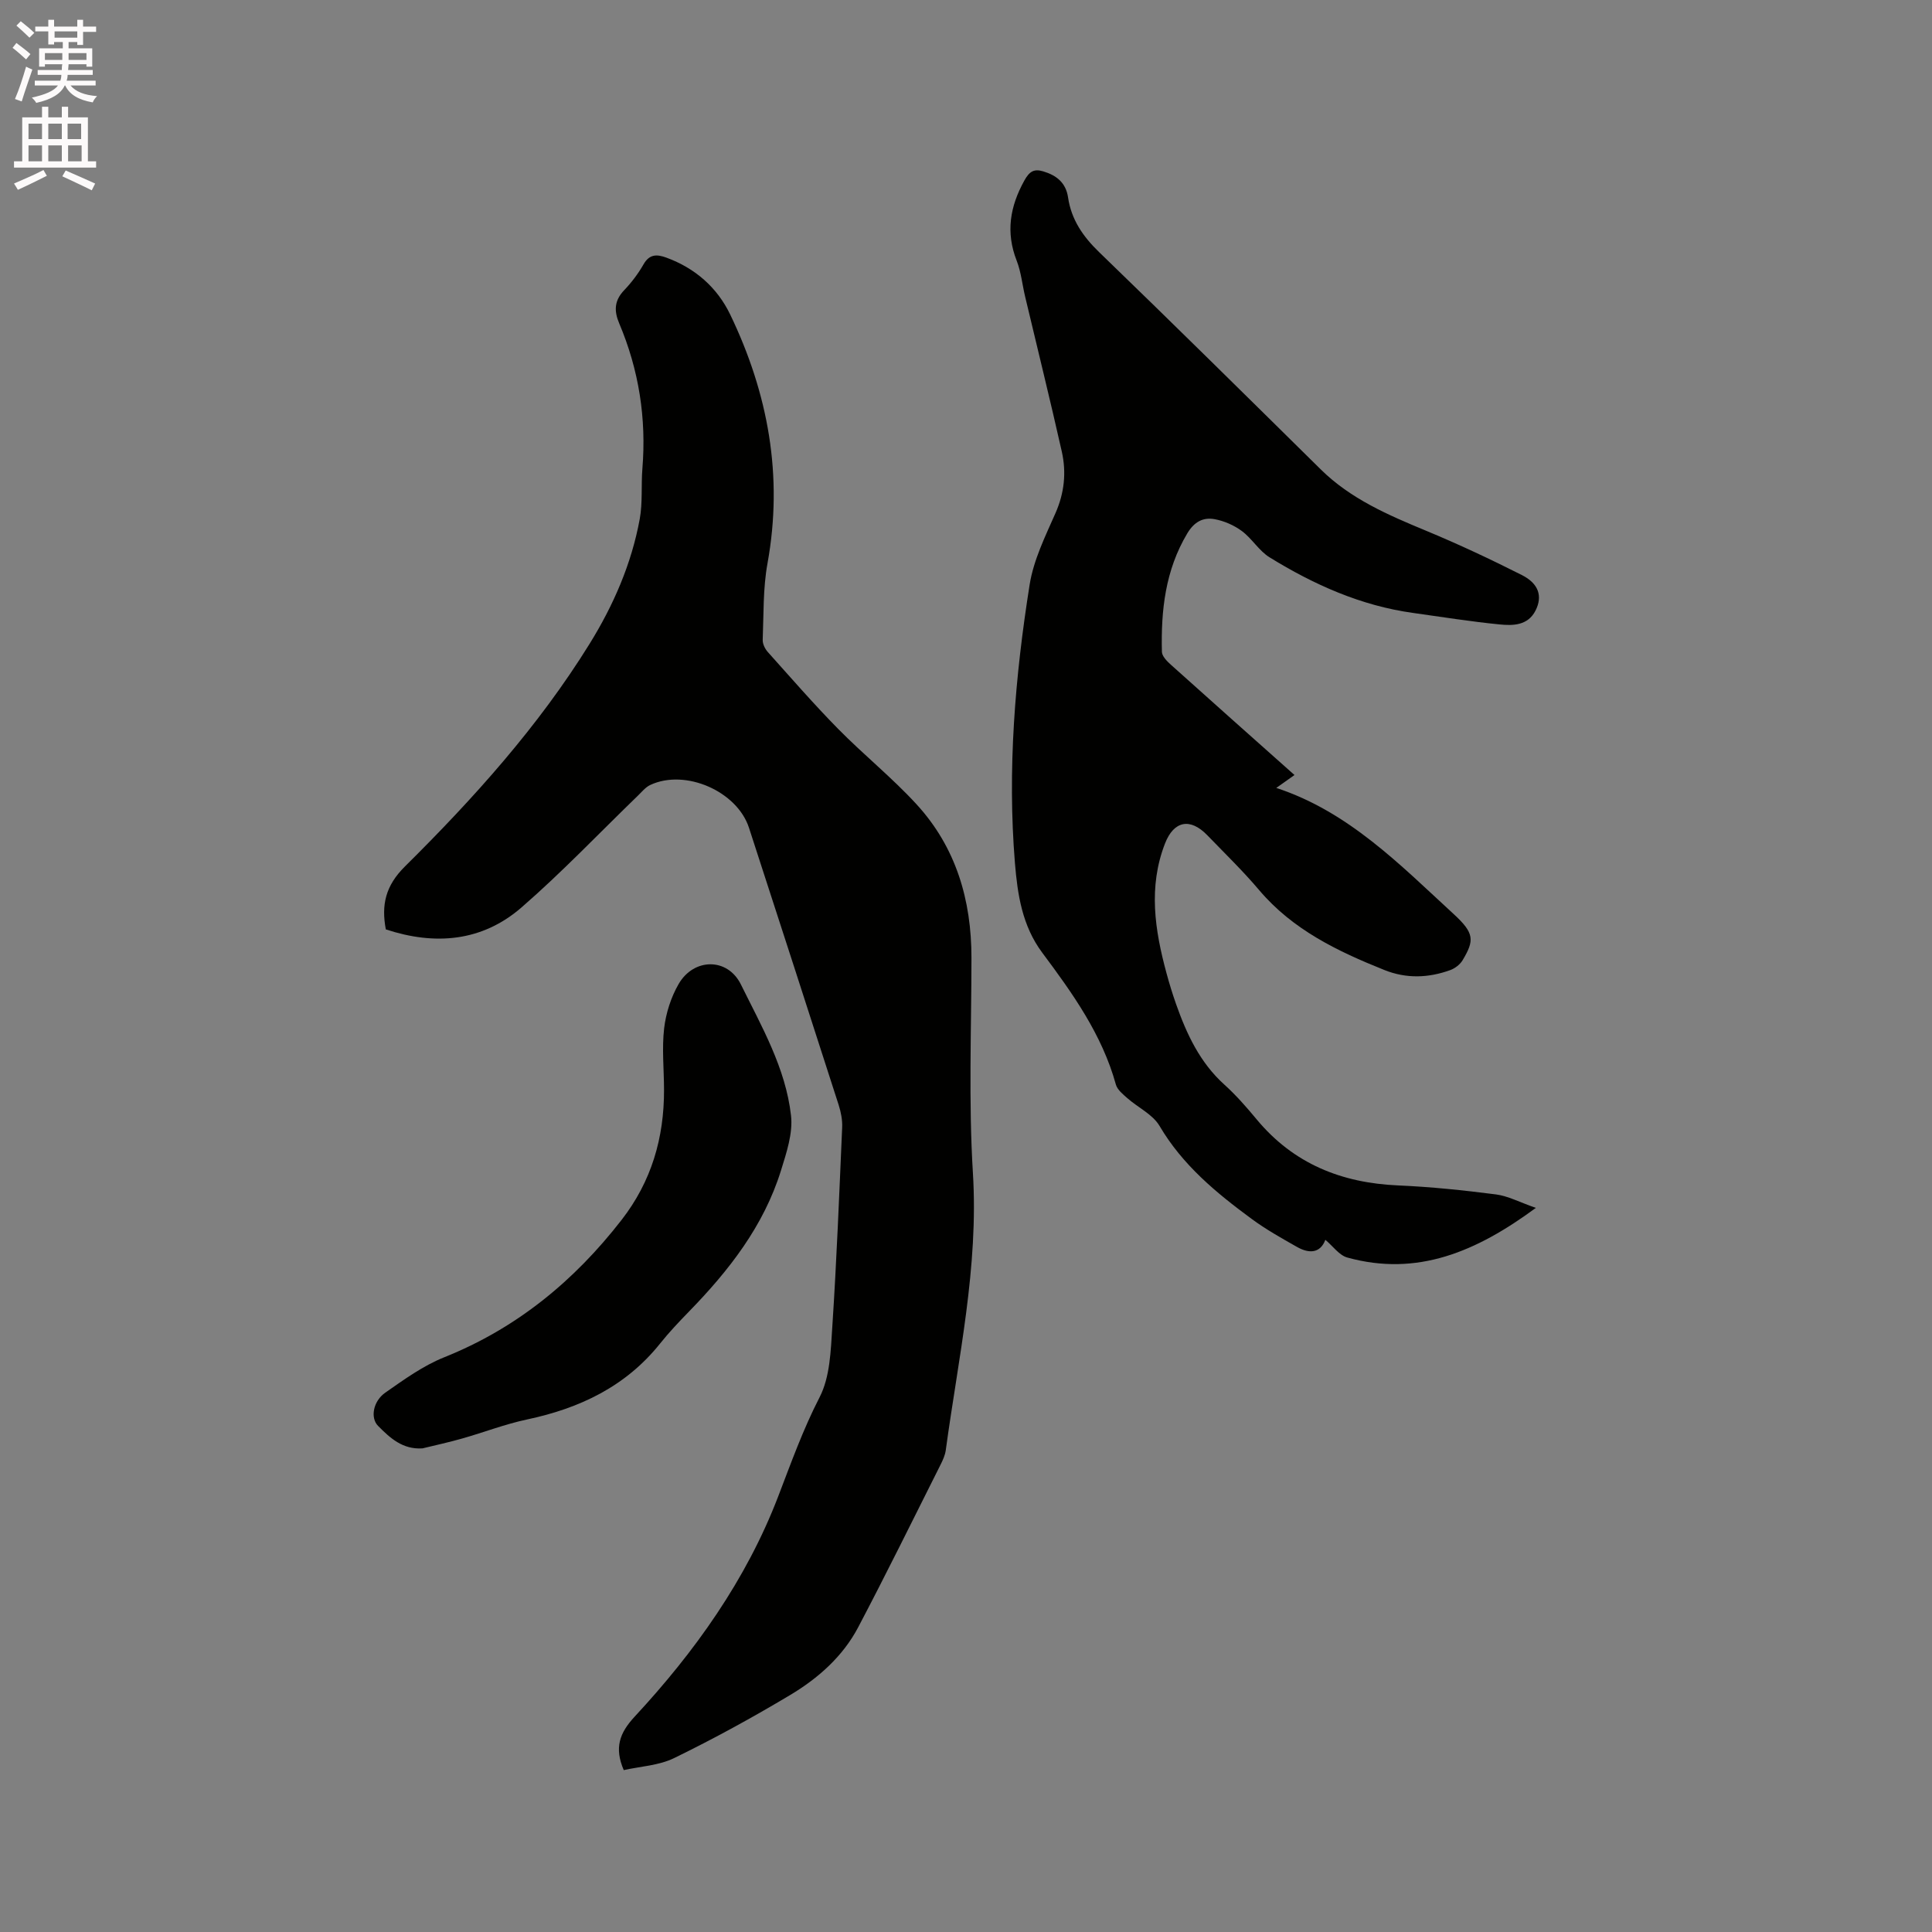 <svg enable-background="new 0 0 400 400" viewBox="0 0 400 400" xmlns="http://www.w3.org/2000/svg"><rect x="0" y="0" width="400" height="400" fill="#808080" stroke="none"/><path d="m2.6 9.9.8-1c.9.7 1.9 1.4 2.9 2.3l-.9 1.1c-1.1-1-2-1.8-2.8-2.4zm.5 10.6c.9-2.1 1.6-4.3 2.3-6.7.4.2.8.4 1.3.6-.7 2.1-1.5 4.3-2.2 6.6zm.3-15.2.9-.9c1 .8 2 1.6 2.8 2.4l-1 1c-.9-.9-1.8-1.7-2.7-2.5zm12.6-1.2h1.2v1.4h2.7v1.1h-2.7v2.7h-1.2v-.6h-1.8v1.3h4.9v3.8h-1.2v-.5h-3.7c0 .4-.1.9-.1 1.2h5.1v1h-5.2c0 .5-.1.9-.2 1.2h6v1h-5.2c1.1 1.3 2.9 2 5.5 2.2-.4.4-.7.8-.9 1.3-2.9-.5-4.8-1.6-5.7-3.5h-.1c-.8 1.7-2.7 2.9-5.9 3.6-.2-.4-.6-.8-.9-1.1 2.8-.6 4.6-1.4 5.4-2.5h-4.8v-1h5.3c.1-.3.2-.7.2-1.2h-4.9v-1h5c0-.4 0-.8.1-1.2h-3.6v.5h-1.2v-3.8h4.9v-1.3h-1.8v.5h-1.2v-2.7h-2.7v-1h2.7v-1.4h1.2v1.4h4.8zm-6.7 8.3h3.6c0-.4 0-.9 0-1.4h-3.6zm1.9-4.6h4.8v-1.3h-4.7v1.3zm6.7 3.2h-3.7v1.4h3.7z" fill="#fcfafa"/><path d="m8.7 22.1h1.3v2.2h2.8v-2.2h1.3v2.2h4.1v9.1h1.7v1.3h-17v-1.3h1.7v-9.1h4.1zm.3 13.1.7 1.2c-1.8.9-3.8 1.9-6 2.9-.2-.4-.5-.8-.8-1.3 2.3-1 4.4-1.9 6.1-2.8zm-3.1-6.4h2.8v-3.2h-2.8zm0 4.6h2.8v-3.3h-2.8zm4.1-4.6h2.8v-3.2h-2.8zm0 4.6h2.8v-3.3h-2.8zm3.6 1.9c2.1.9 4.1 1.8 6.1 2.7l-.7 1.4c-2.2-1.1-4.2-2-6.1-2.9zm3.2-9.7h-2.8v3.2h2.8zm-2.7 7.8h2.8v-3.3h-2.8z" fill="#fcfafa"/><g fill="#010100"><path d="m129.14 366.48c-1.97-4.6-.91-7.65 2.27-11.08 12.47-13.44 23.07-28.31 29.68-45.51 2.68-6.98 5.15-13.91 8.6-20.61 2.17-4.21 2.31-9.65 2.63-14.59.9-13.74 1.44-27.5 2.04-41.26.07-1.54-.25-3.17-.72-4.65-6.15-19.14-12.36-38.27-18.57-57.39-2.46-7.58-13.2-12.27-20.44-8.87-1 .47-1.77 1.45-2.59 2.24-7.99 7.73-15.67 15.82-24.05 23.1-8.18 7.11-17.93 7.92-28.11 4.56-.95-5.07-.08-9.02 3.94-13.01 14.24-14.11 27.66-29.01 38.27-46.15 4.93-7.97 8.66-16.53 10.36-25.8.62-3.39.27-6.96.55-10.43.85-10.43-.73-20.46-4.8-30.08-1.11-2.62-1.01-4.74 1.04-6.88 1.53-1.6 2.9-3.42 3.99-5.33 1.23-2.16 2.77-2.12 4.74-1.4 5.97 2.19 10.51 6.18 13.21 11.78 7.86 16.34 11.01 33.42 7.72 51.53-.94 5.17-.78 10.55-.99 15.83-.03.84.48 1.88 1.07 2.53 4.79 5.34 9.5 10.77 14.53 15.88 5.26 5.35 11.16 10.09 16.23 15.61 8.19 8.92 11.4 19.84 11.39 31.84-.01 14.84-.61 29.73.3 44.51 1.2 19.53-3.03 38.35-5.62 57.41-.14 1.02-.6 2.03-1.07 2.97-5.66 11.26-11.21 22.57-17.08 33.71-3.18 6.03-8.29 10.54-14.04 13.98-7.8 4.67-15.81 9.05-23.98 13.04-3.19 1.58-7.06 1.75-10.5 2.52z"/><path d="m317.98 250.08c-12.31 9.07-24.53 14.28-39.03 10.28-1.68-.46-2.97-2.35-4.55-3.67-1.04 2.78-3.34 2.91-5.86 1.48-3.2-1.81-6.44-3.63-9.39-5.8-7.35-5.41-14.32-11.16-19.08-19.26-1.41-2.39-4.46-3.8-6.67-5.75-.92-.81-2.07-1.74-2.37-2.82-2.86-10.35-8.97-18.89-15.24-27.29-4.17-5.59-5.12-12.06-5.66-18.57-1.58-19.34.02-38.57 3.05-57.66.81-5.08 3.23-9.98 5.34-14.77 1.85-4.19 2.28-8.42 1.32-12.73-2.41-10.73-5.06-21.41-7.6-32.12-.59-2.47-.83-5.07-1.74-7.41-2.31-5.89-1.4-11.24 1.59-16.63 1.05-1.89 2.01-2.45 3.9-1.88 2.74.82 4.69 2.34 5.14 5.39.67 4.59 3.08 8.09 6.43 11.33 15.4 14.88 30.63 29.93 45.87 44.97 6.2 6.12 13.93 9.44 21.79 12.7 6.73 2.79 13.35 5.9 19.85 9.18 3.53 1.78 4.33 4.42 2.85 7.35-1.58 3.13-4.68 3.16-7.46 2.88-5.99-.59-11.94-1.55-17.91-2.38-10.8-1.5-20.54-5.86-29.7-11.51-2.19-1.35-3.63-3.88-5.73-5.44-1.62-1.2-3.67-2.1-5.65-2.46-2.38-.44-4.23.55-5.66 2.95-4.55 7.62-5.46 15.94-5.25 24.51.02.91 1.05 1.95 1.84 2.66 8.41 7.56 16.87 15.07 25.61 22.85-1.79 1.27-2.86 2.03-3.77 2.67 14.97 4.92 25.61 15.9 36.72 26.11 4.35 3.99 4.29 5.47 1.86 9.56-.53.88-1.56 1.68-2.54 2.04-4.53 1.65-9.12 1.81-13.66-.01-9.69-3.88-18.98-8.33-25.94-16.56-3.35-3.96-7.1-7.59-10.71-11.33-3.56-3.69-6.94-3-8.77 1.7-3.49 8.99-2.11 17.92.31 26.84.58 2.14 1.23 4.27 1.97 6.37 2.2 6.24 4.94 12.13 10 16.7 2.43 2.19 4.61 4.69 6.71 7.22 7.63 9.18 17.56 13.15 29.29 13.66 6.76.29 13.52 1 20.23 1.86 2.5.32 4.91 1.62 8.27 2.79z"/><path d="m87.47 299.87c-4.11.27-6.72-2.15-9.2-4.66-1.62-1.63-1.06-5.09 1.52-6.89 3.88-2.71 7.83-5.57 12.18-7.31 15.01-6.01 26.91-15.8 36.73-28.45 6.19-7.97 8.81-17 8.78-26.94-.01-4.24-.46-8.52.02-12.7.37-3.16 1.42-6.46 3.01-9.2 3.11-5.38 10.11-5.52 12.89.11 4.28 8.68 9.26 17.3 10.37 27.12.42 3.67-.93 7.69-2.07 11.37-3.58 11.52-10.79 20.74-19.07 29.24-2.07 2.13-4.12 4.29-5.97 6.61-7.12 8.9-16.65 13.41-27.56 15.72-4.53.96-8.91 2.66-13.38 3.93-2.72.78-5.5 1.38-8.25 2.05z"/></g></svg>